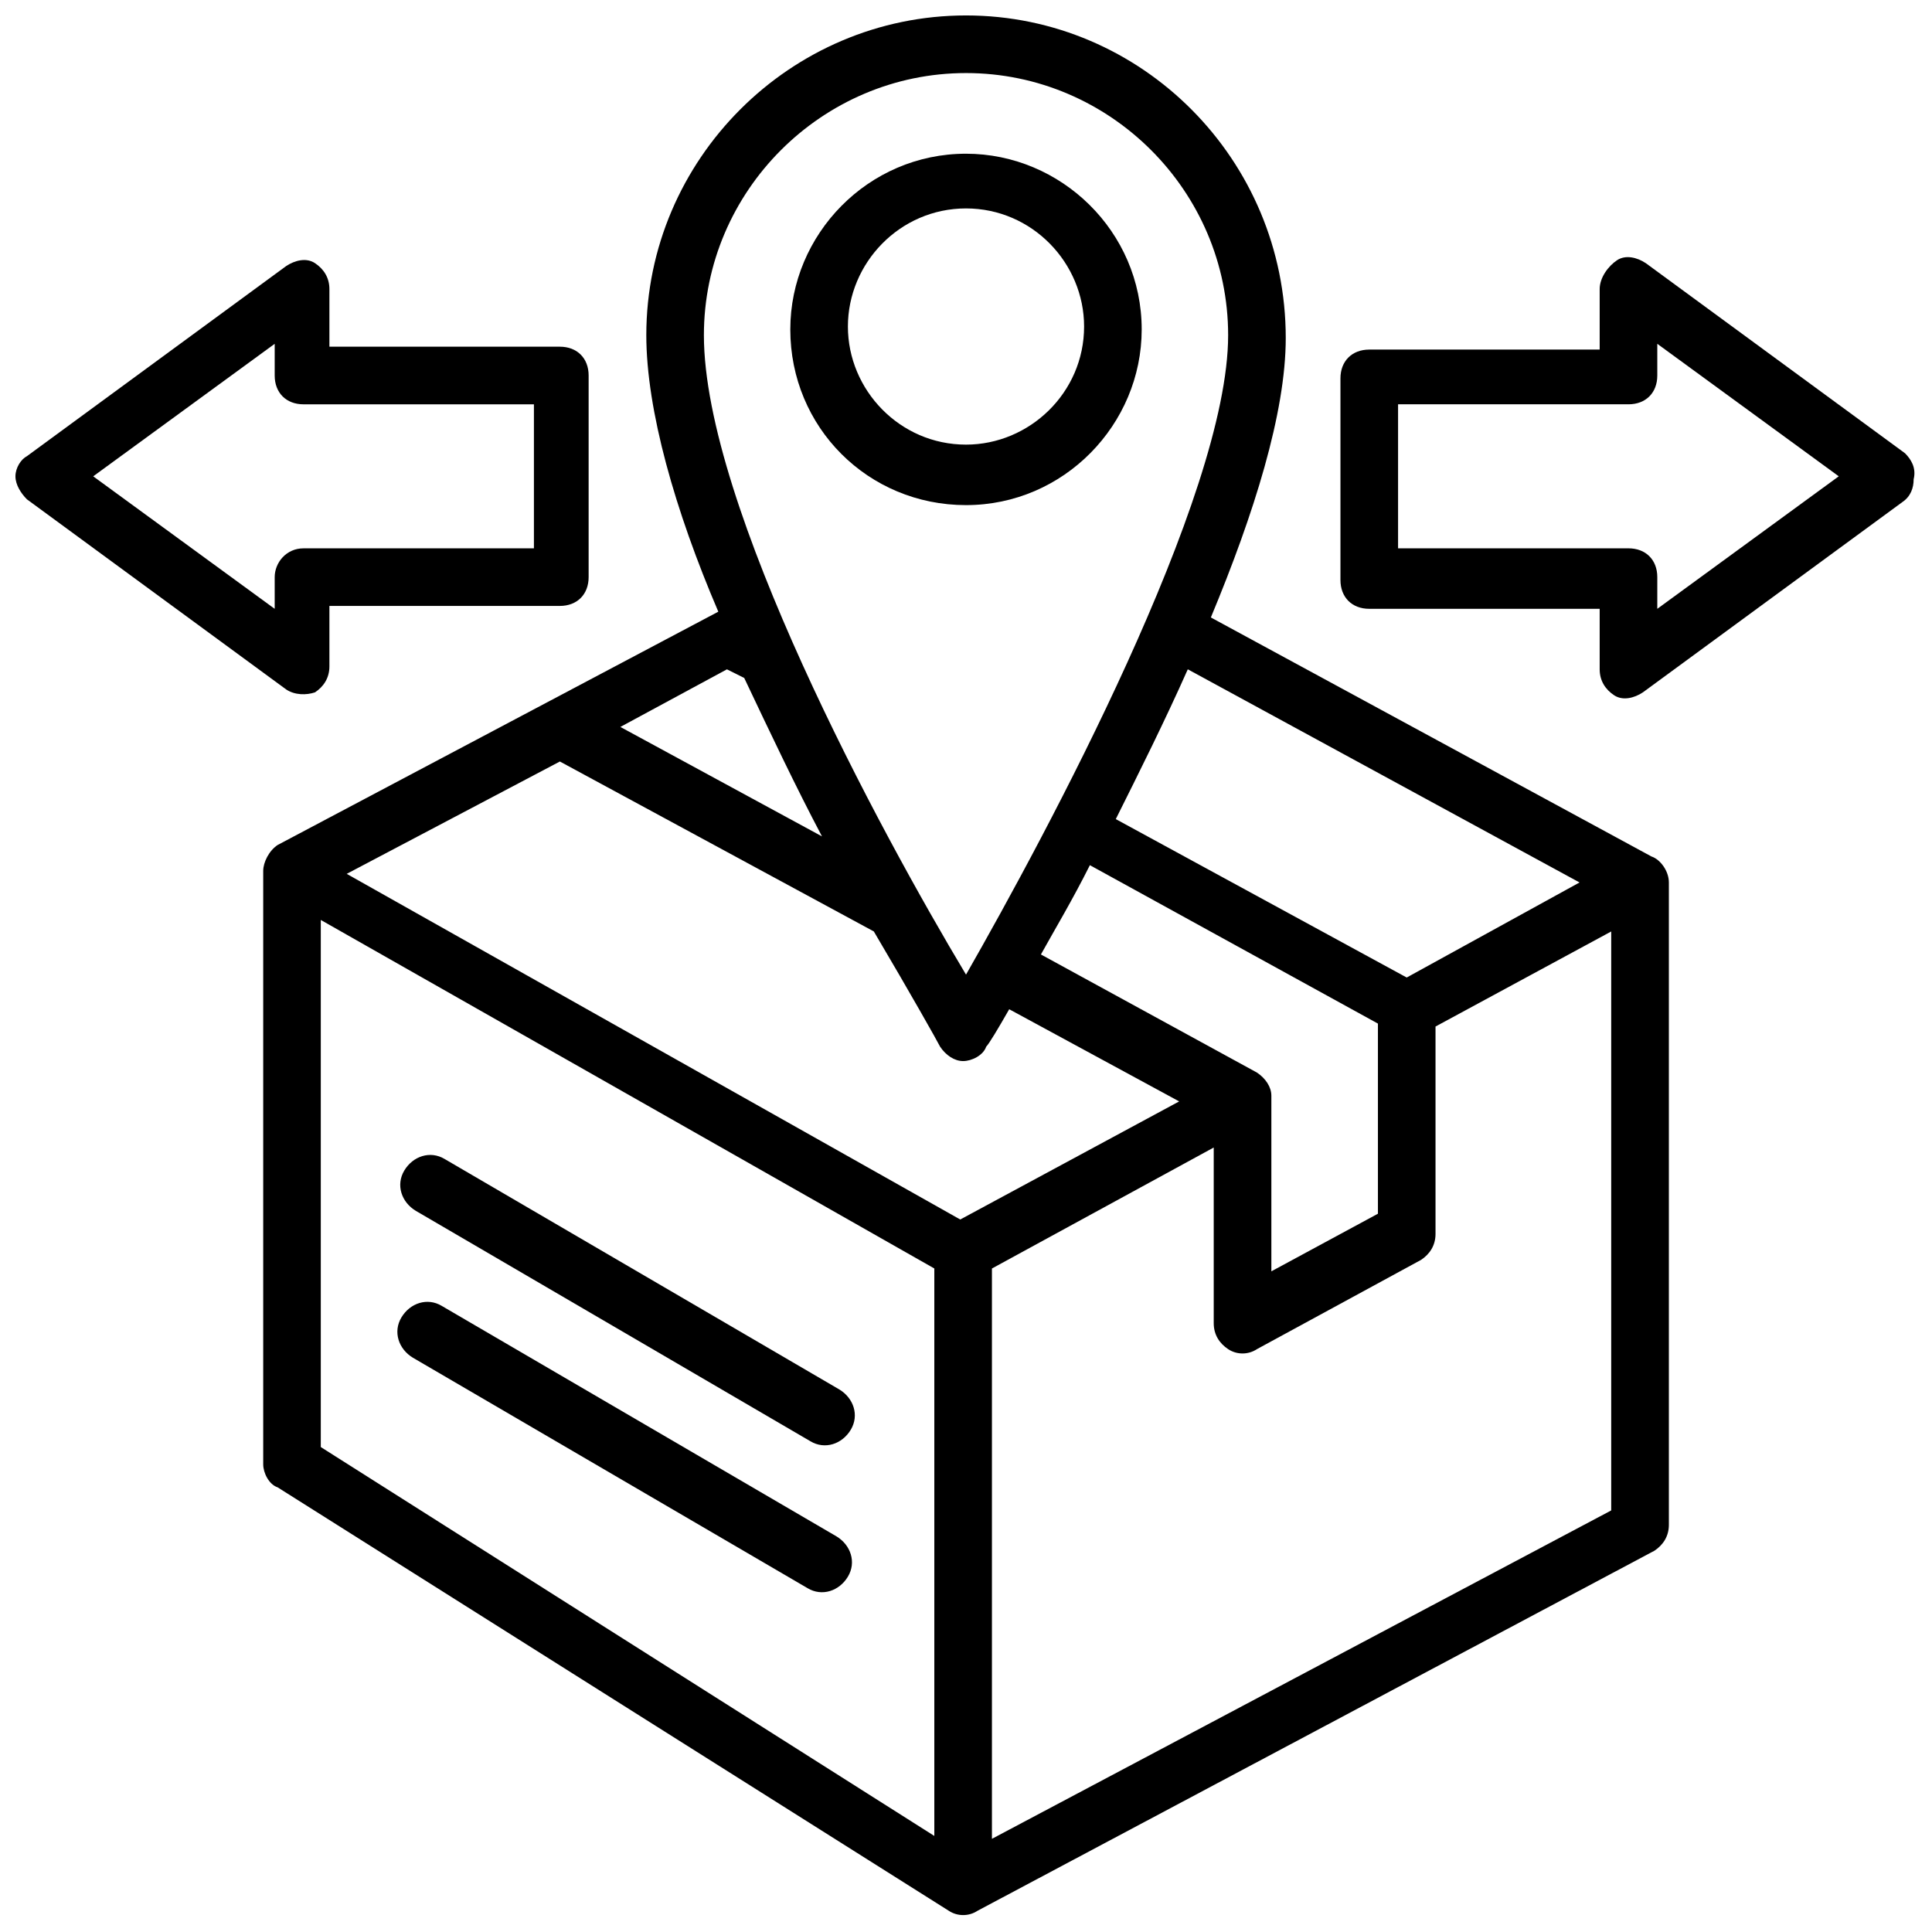 <?xml version="1.0" encoding="UTF-8"?>
<!-- Uploaded to: ICON Repo, www.iconrepo.com, Generator: ICON Repo Mixer Tools -->
<svg width="800px" height="800px" version="1.1" viewBox="144 144 512 512" xmlns="http://www.w3.org/2000/svg">
 <defs>
  <clipPath id="c">
   <path d="m213 148.09h374v503.81h-374z"/>
  </clipPath>
  <clipPath id="b">
   <path d="m148.09 212h151.91v116h-151.91z"/>
  </clipPath>
  <clipPath id="a">
   <path d="m499 212h152.9v118h-152.9z"/>
  </clipPath>
 </defs>
 <g clip-path="url(#c)">
  <path d="m581.68 370.99-116.79-63.359c11.449-27.48 19.848-54.199 19.848-74.043 0-47.328-38.168-85.496-84.73-85.496s-84.73 38.168-84.73 84.73c0 19.848 7.633 46.562 19.082 73.281l-116.79 61.832c-2.289 1.527-3.816 4.582-3.816 6.871v157.25c0 2.289 1.527 5.344 3.816 6.106l177.86 112.21c2.289 1.527 5.344 1.527 7.633 0l179.39-95.418c2.289-1.527 3.816-3.816 3.816-6.871v-170.22c0-3.055-2.289-6.109-4.578-6.871zm-19.086 6.871-45.801 25.191-77.098-41.984c6.106-12.215 12.977-25.953 19.082-39.695zm-85.492 50.379-57.25-31.297c3.816-6.871 8.398-14.504 12.977-23.664l76.336 41.984v50.383l-28.242 15.266v-46.562c-0.004-2.293-1.531-4.582-3.82-6.109zm-77.098-264.88c38.168 0 69.465 31.297 69.465 69.465 0 42.746-48.09 132.06-69.465 169.46-22.902-38.168-69.465-124.43-69.465-169.46 0-38.168 31.297-69.465 69.465-69.465zm-63.359 158.02 4.582 2.289c6.871 14.504 13.742 29.008 20.609 41.984l-53.434-29.008zm-44.273 24.426 83.203 45.039c9.922 16.793 16.793 29.008 17.559 30.535 1.527 2.289 3.816 3.816 6.106 3.816s5.344-1.527 6.106-3.816c0.762-0.762 3.055-4.582 6.106-9.922l45.039 24.426-58.016 31.297-162.59-91.602zm-63.359 181.68v-139.69l162.59 92.363v150.38zm177.86 103.82v-151.14l58.777-32.062v46.562c0 3.055 1.527 5.344 3.816 6.871 2.289 1.527 5.344 1.527 7.633 0l43.512-23.664c2.289-1.527 3.816-3.816 3.816-6.871v-54.961l46.562-25.191v153.43z"/>
 </g>
 <path d="m366.41 512.21-104.58-61.066c-3.816-2.289-8.398-0.762-10.688 3.055-2.289 3.816-0.762 8.398 3.055 10.688l104.58 61.066c3.816 2.289 8.398 0.762 10.688-3.055 2.289-3.816 0.762-8.398-3.055-10.688z"/>
 <path d="m365.65 551.14-104.58-61.066c-3.816-2.289-8.398-0.762-10.688 3.055-2.289 3.816-0.762 8.398 3.055 10.688l104.58 61.066c3.816 2.289 8.398 0.762 10.688-3.055s0.762-8.398-3.055-10.688z"/>
 <path d="m400 277.86c25.953 0 46.562-21.375 46.562-46.562 0-25.953-21.375-46.562-46.562-46.562-25.953 0-46.562 21.375-46.562 46.562-0.004 25.953 20.605 46.562 46.562 46.562zm0-78.625c17.559 0 31.297 14.504 31.297 31.297 0 17.559-14.504 31.297-31.297 31.297-17.559 0-31.297-14.504-31.297-31.297 0-16.793 13.738-31.297 31.297-31.297z"/>
 <g clip-path="url(#b)">
  <path d="m227.48 327.48c2.289-1.527 3.816-3.816 3.816-6.871v-16.031h61.066c4.582 0 7.633-3.055 7.633-7.633v-53.434c0-4.582-3.055-7.633-7.633-7.633h-61.066v-15.266c0-3.055-1.527-5.344-3.816-6.871-2.289-1.527-5.344-0.762-7.633 0.762l-68.703 50.383c-1.523 0.762-3.051 3.051-3.051 5.344 0 2.289 1.527 4.582 3.055 6.106l68.703 50.383c2.285 1.523 5.34 1.523 7.629 0.762zm-10.684-30.535v8.398l-48.094-35.113 48.094-35.113v8.398c0 4.582 3.055 7.633 7.633 7.633h61.066v38.168h-61.066c-4.582-0.004-7.633 3.812-7.633 7.629z"/>
 </g>
 <g clip-path="url(#a)">
  <path d="m648.85 264.12-68.703-50.383c-2.289-1.527-5.344-2.289-7.633-0.762-2.289 1.527-4.582 4.582-4.582 7.637v16.031h-61.066c-4.582 0-7.633 3.055-7.633 7.633v53.434c0 4.582 3.055 7.633 7.633 7.633h61.066v16.031c0 3.055 1.527 5.344 3.816 6.871s5.344 0.762 7.633-0.762l68.703-50.383c2.289-1.527 3.055-3.816 3.055-6.106 0.762-3.059-0.766-5.348-2.289-6.875zm-65.648 41.223v-8.398c0-4.582-3.055-7.633-7.633-7.633h-61.066v-38.168h61.066c4.582 0 7.633-3.055 7.633-7.633v-8.398l48.09 35.113z"/>
 </g>
</svg>